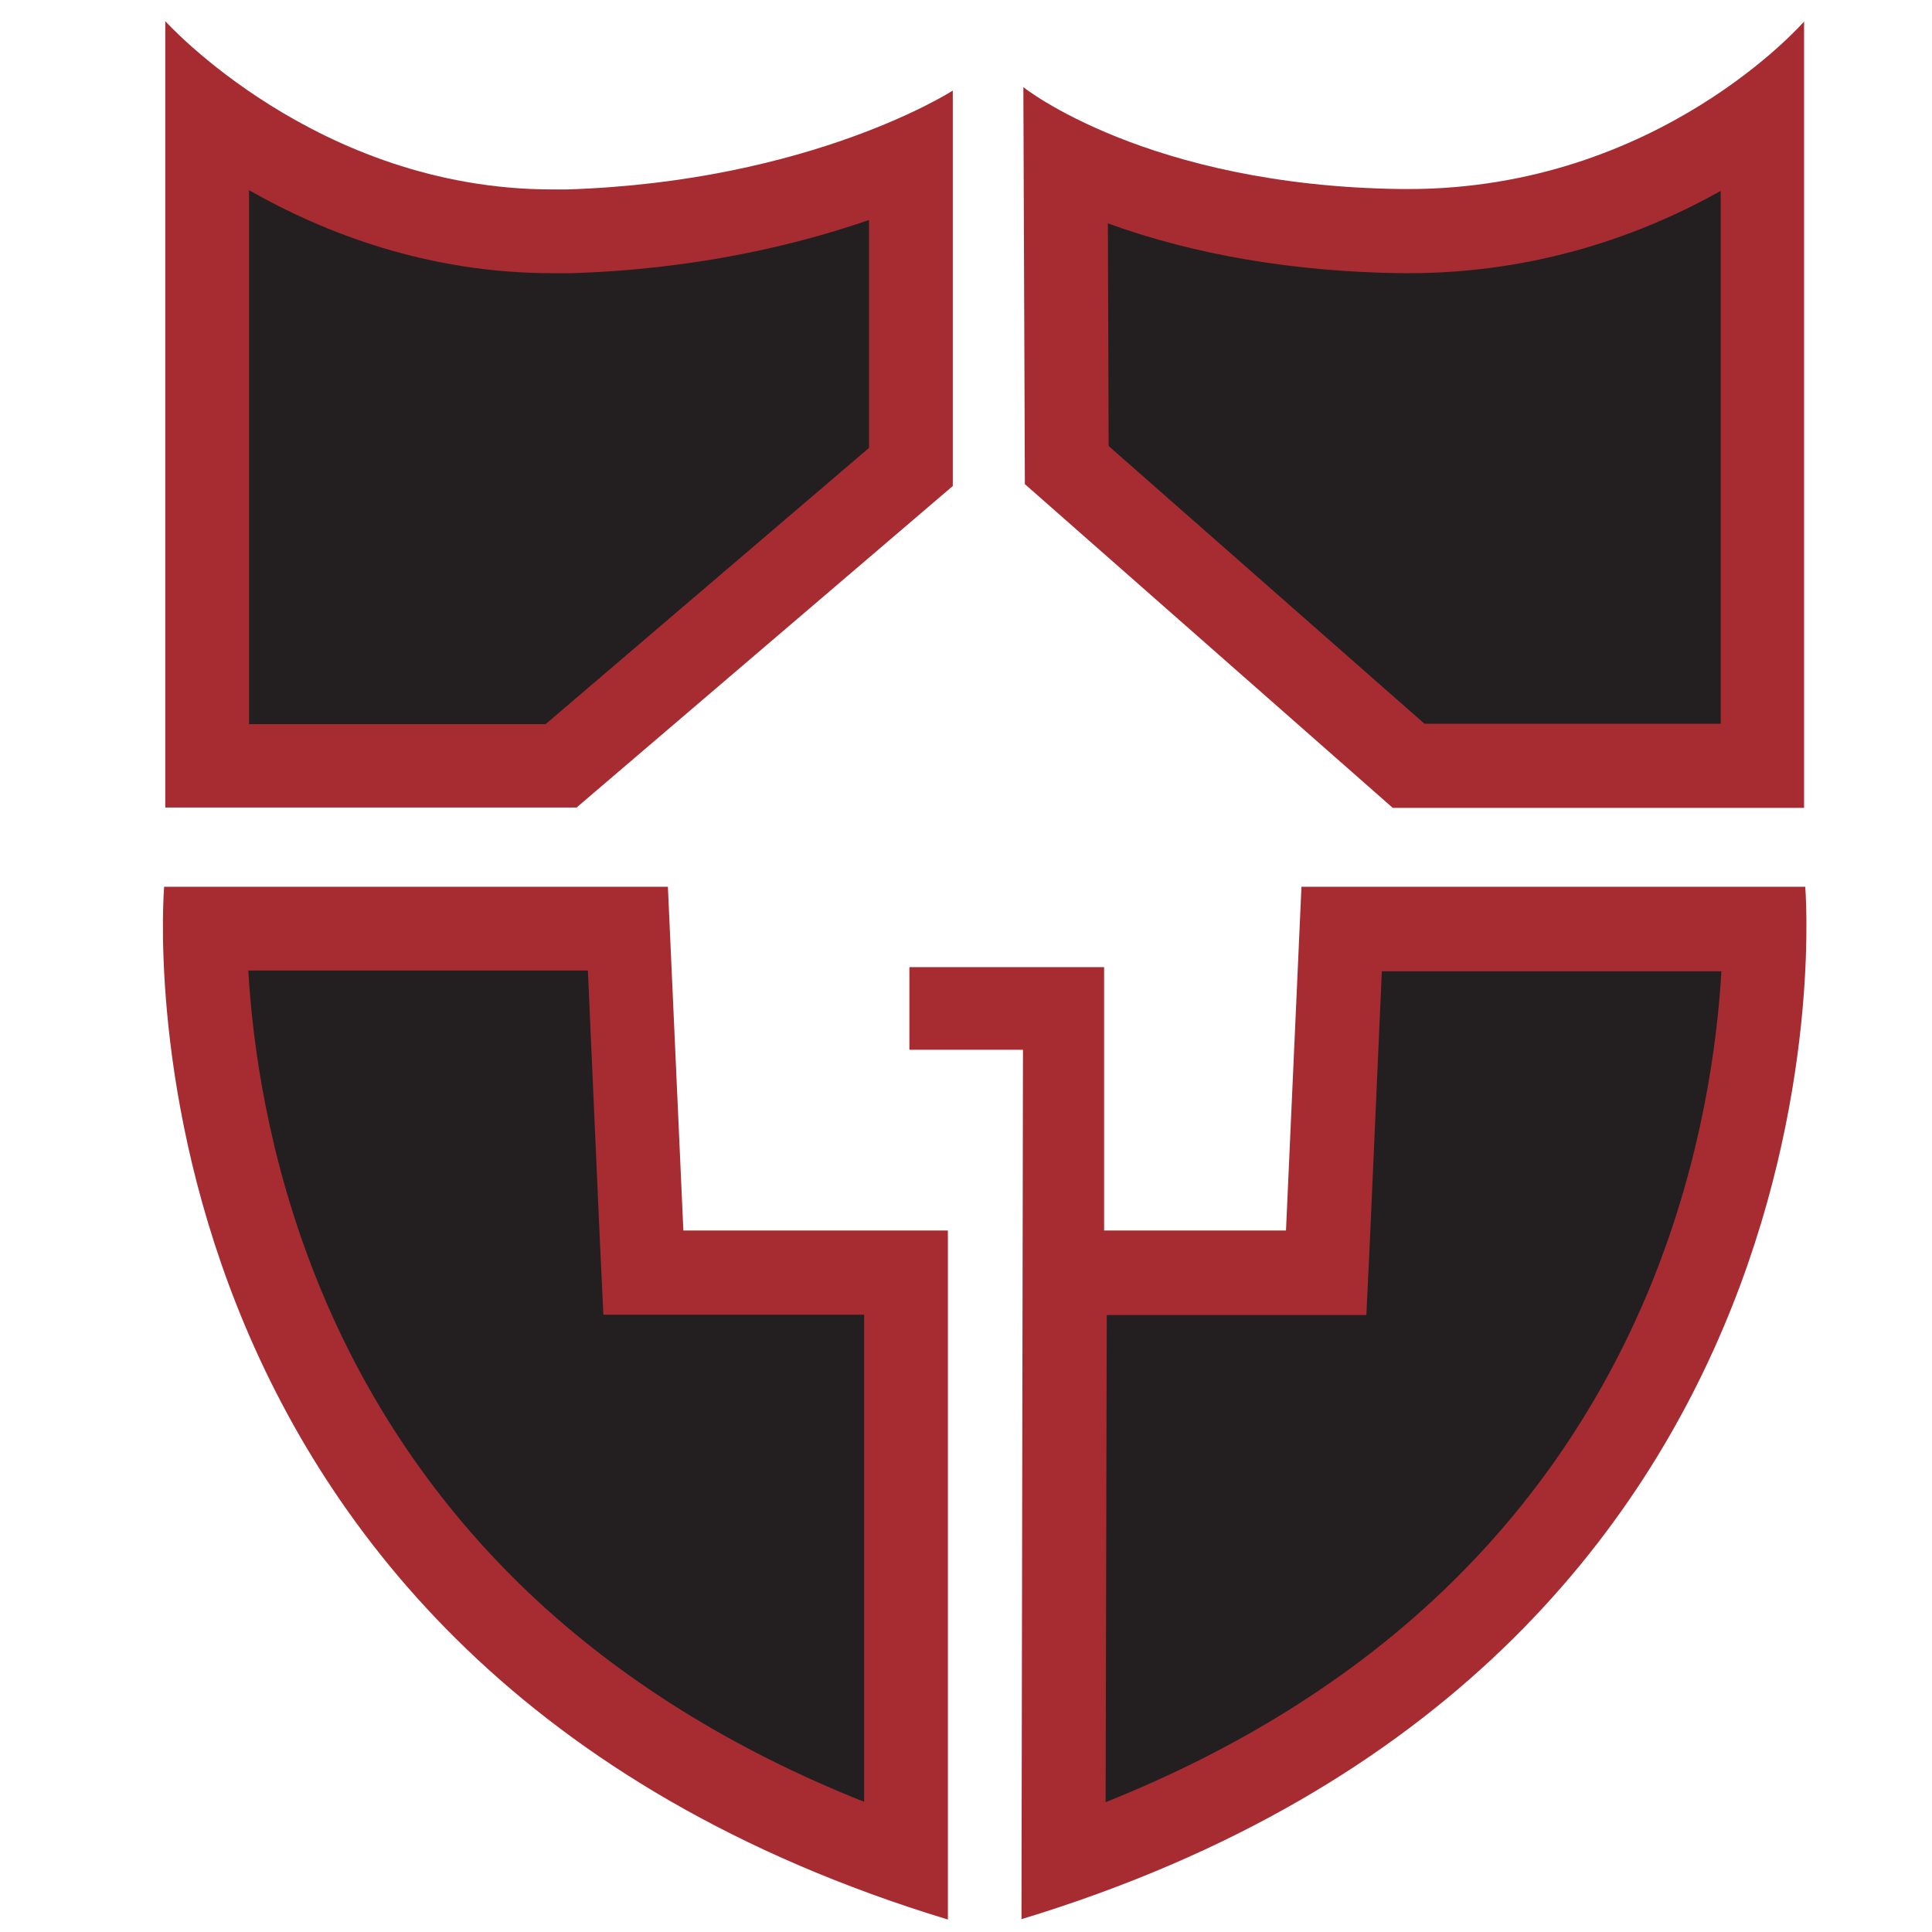 <svg xmlns="http://www.w3.org/2000/svg" id="Layer_1" viewBox="0 0 512 512"><defs><style>      .st0 {        fill: #a72c32;      }      .st1 {        fill: #231f20;        fill-rule: evenodd;      }    </style></defs><g><path class="st1" d="M54.9,202.9V30c18.9,13.9,50.6,31.3,91.5,31.3s3,0,4.4,0c41.9-1.3,72.9-11.5,90.6-19.2v81.7l-92.7,79.2H54.9Z"></path><path class="st0" d="M66,50.4c20.2,11.5,47.6,22,80.4,22s3.2,0,4.8,0c33.2-1,60-7.5,79.1-14.1v60.4l-85.7,73.2h-78.6V50.4M43.8,5.6v208.4h109l99.7-85.2V24s-37.3,24.1-102.1,26.2c-1.4,0-2.7,0-4.1,0C83.9,50.2,43.8,5.6,43.8,5.6h0Z"></path></g><g><path class="st1" d="M240.1,493.5c-43.2-15-79.5-36.5-108.3-64-25.4-24.3-45-53.4-58.3-86.5-16.7-41.6-19.1-79.4-19.2-96.8h112.1l4.1,91.1h69.6v156.2Z"></path><path class="st0" d="M155.8,257.3l3.1,69.9,1,21.2h69.1v129.1c-35-13.9-64.9-32.6-89.1-55.6-24.2-23.1-43-50.7-55.7-82.2-13.3-32.9-17.3-63.4-18.4-82.5h90M177,235H43.5s-17.7,205.2,207.7,273.7v-182.6h-70.1l-4.1-91.1h0Z"></path></g><g><path class="st1" d="M373.4,202.9l-90.6-79.7-.3-80.8c17.2,8.2,46.7,18.3,89,18.7.6,0,1.2,0,1.8,0,43.1,0,75.1-17.1,93.9-31v172.7h-93.8Z"></path><path class="st0" d="M456,50.5v141.3h-78.5l-83.7-73.6-.2-59c23.2,8.4,49.3,12.8,77.7,13.2.6,0,1.3,0,1.9,0,34.5,0,62.4-10.4,82.8-21.8M478.2,5.6s-38.5,44.5-105,44.5-1.1,0-1.7,0c-67.6-.8-100.3-27-100.3-27l.4,105.2,97.5,85.8h109V5.6h0Z"></path></g><g><path class="st1" d="M282.2,337.3h69.3l4.1-91.1h112.1c0,17.4-2.5,55.2-19.2,96.8-13.3,33.1-32.9,62.2-58.3,86.5-28.7,27.5-65.1,49-108.3,64l.3-156.2Z"></path><path class="st0" d="M456.2,257.3c-1.1,19.1-5.1,49.6-18.4,82.5-12.7,31.4-31.5,59.1-55.8,82.2-24.2,23-54,41.6-89,55.6l.3-129.1h68.8l1-21.2,3.1-69.9h90M478.4,235h-133.5l-4.1,91.1h-48.2v-69.8c0,0-51.6,0-51.6,0v21.9c0,0,30.1,0,30.1,0l-.4,230.4c225.4-68.5,207.7-273.7,207.7-273.7h0Z"></path></g></svg>